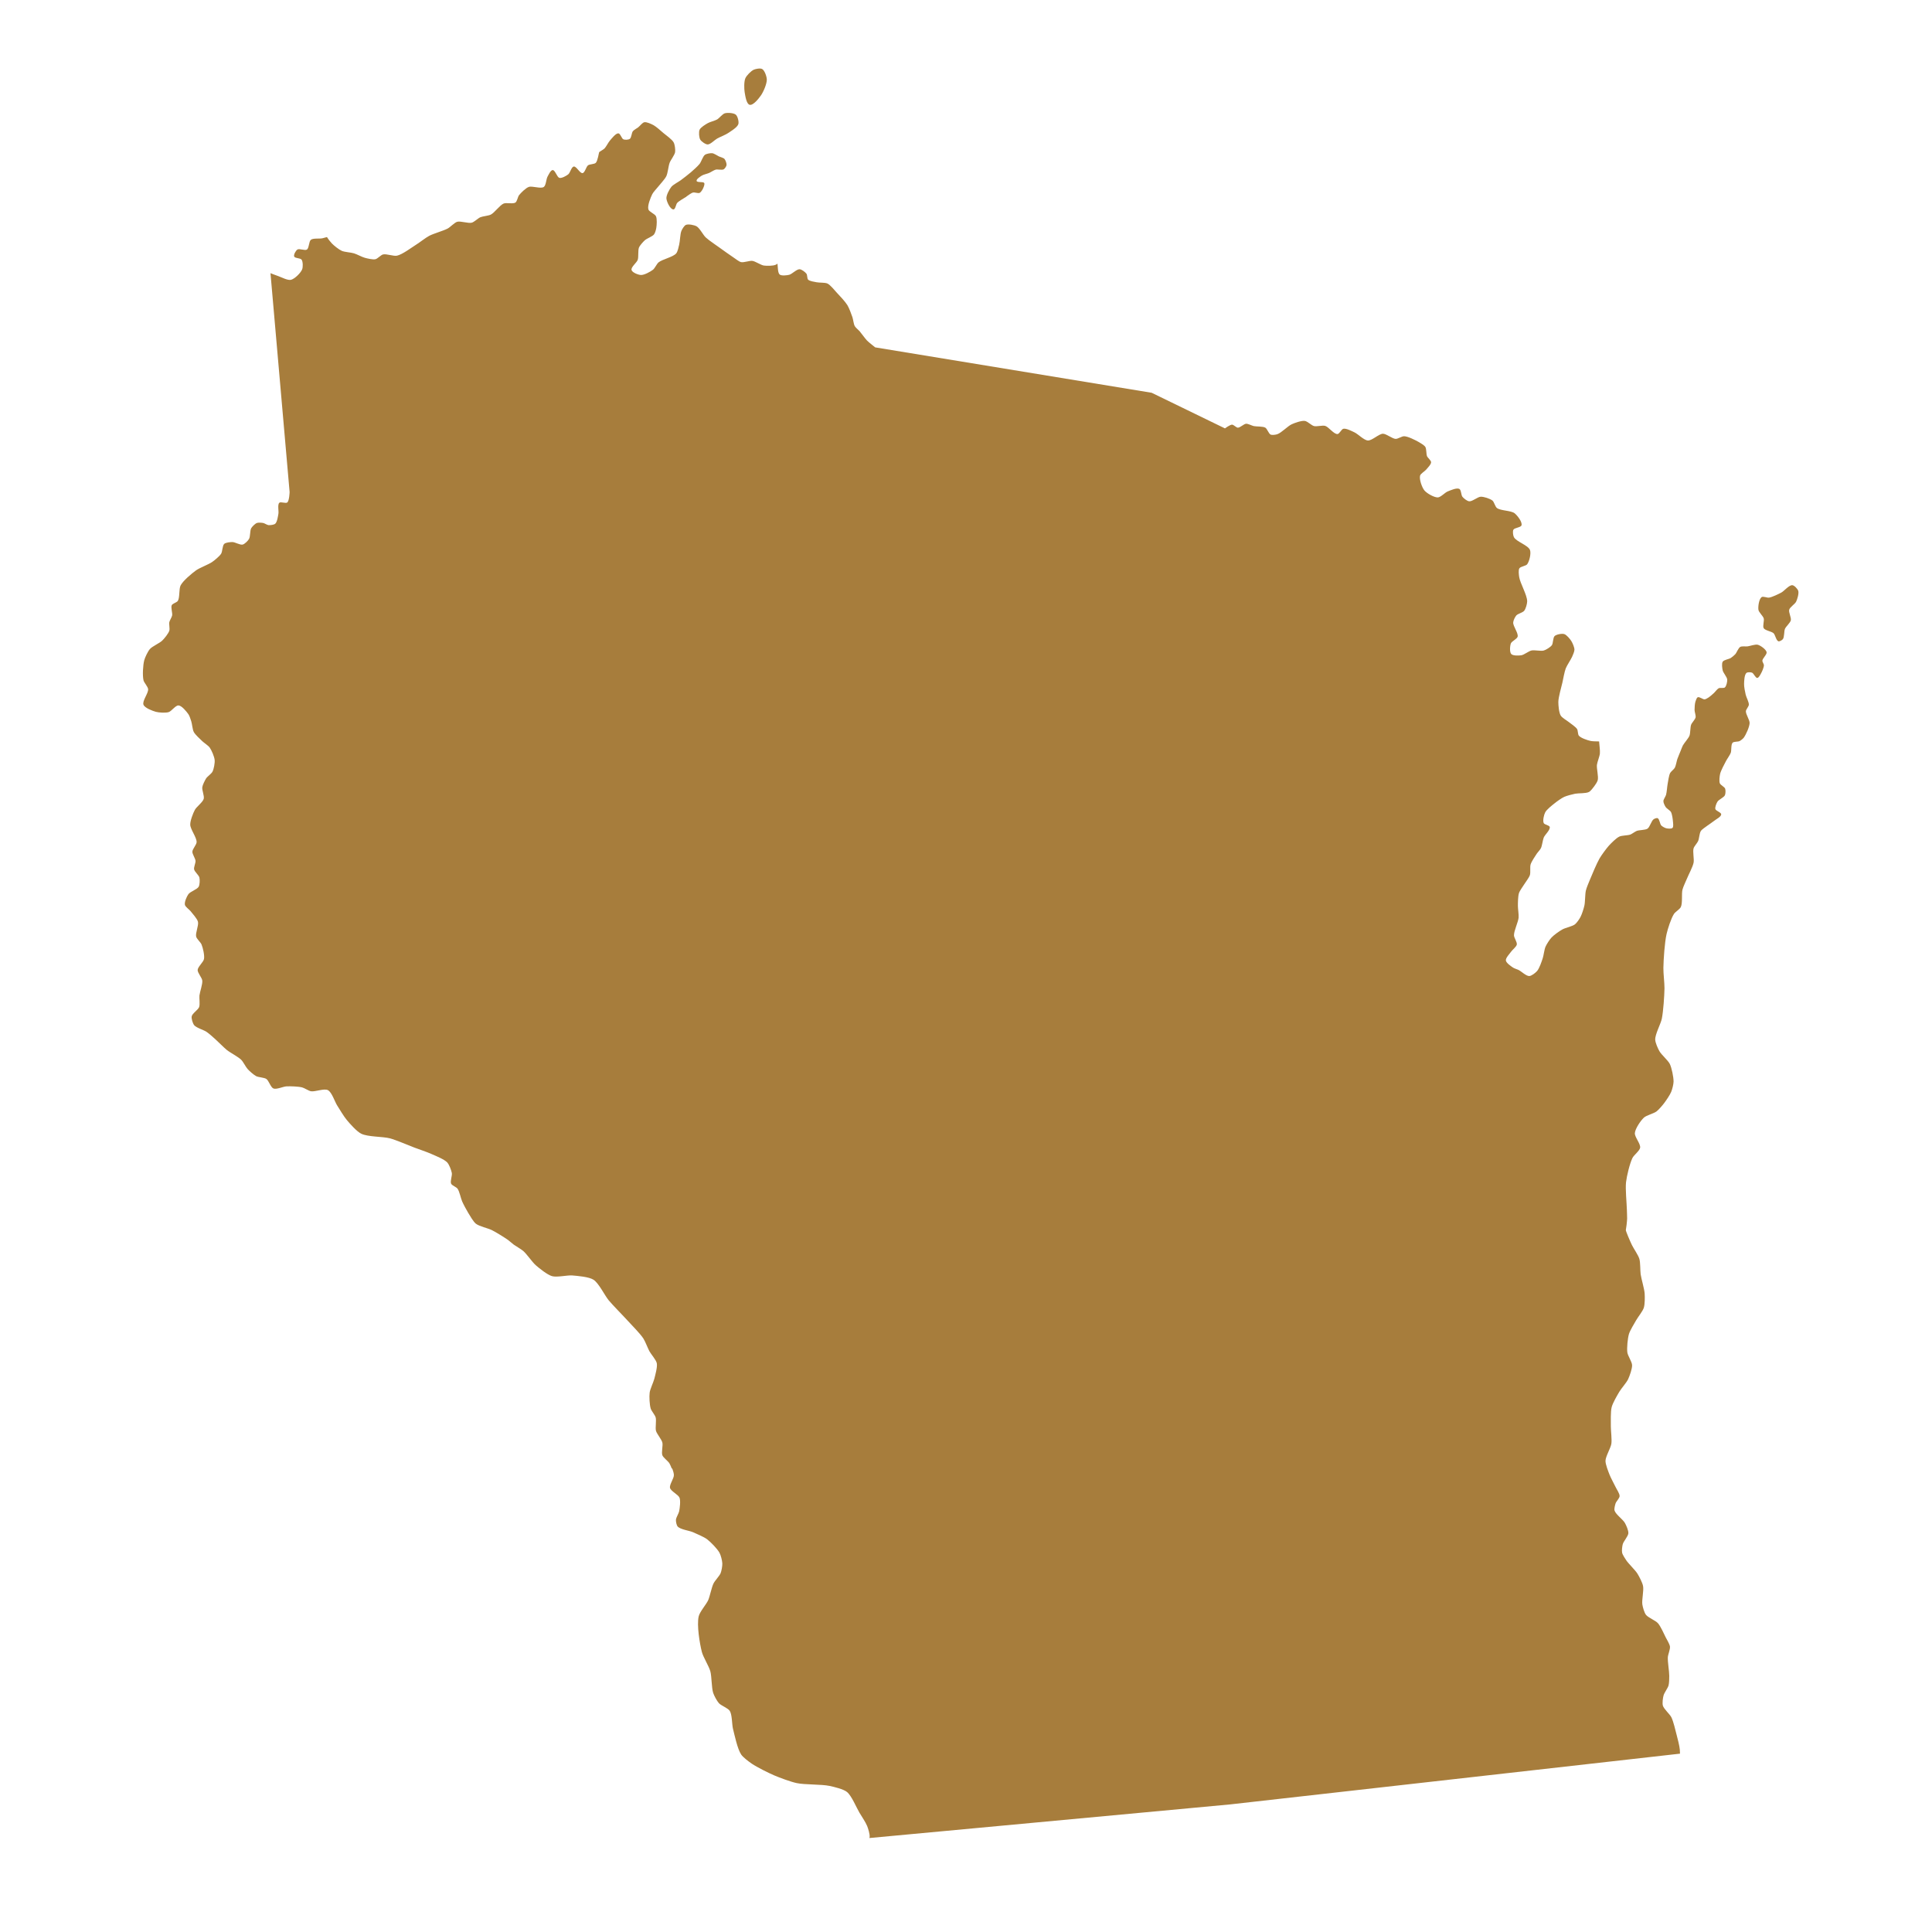 <?xml version="1.0" encoding="UTF-8"?>
<svg id="_ÎÓÈ_1" data-name="—ÎÓÈ 1" xmlns="http://www.w3.org/2000/svg" viewBox="0 0 300 300">
  <defs>
    <style>
      .cls-1 {
        fill: #a77d3c;
        stroke-width: 0px;
      }
    </style>
  </defs>
  <path class="cls-1" d="M276.14,99.57c-.34-.11-.48-.99-.74-1.24-.31-.29-1.3-.42-1.53-.78-.2-.33.11-1.16,0-1.53-.11-.37-.76-.94-.82-1.32-.08-.5.08-1.68.49-1.98.23-.17.87.13,1.15.08.51-.08,1.44-.54,1.9-.78.46-.24,1.21-1.2,1.73-1.15.31.03.81.57.91.87.13.41-.14,1.3-.33,1.69-.18.37-.96.84-1.07,1.24-.12.4.34,1.24.25,1.65-.09.39-.75.95-.91,1.32-.16.38-.08,1.29-.33,1.61-.12.15-.52.39-.7.33Z"/>
  <path class="cls-1" d="M106.59,30.54c-.36.23-1.14.65-1.43.96-.2.21-.28,1.01-.58,1.02-.51.01-1.06-1.2-1.1-1.7-.04-.49.46-1.43.77-1.81.29-.35,1.12-.77,1.48-1.04.39-.29,1.17-.89,1.54-1.21.36-.31,1.08-.95,1.37-1.32.25-.32.5-1.16.82-1.4.23-.17.84-.28,1.13-.25.29.03.78.37,1.05.5.21.1.69.21.85.38.17.19.36.71.33.96-.03.2-.27.56-.44.66-.27.15-.94-.02-1.24.05-.28.07-.78.41-1.04.52-.28.12-.88.25-1.13.41-.24.16-.87.55-.8.82.08.3,1.02.07,1.18.33.11.18-.08.63-.17.82-.09.21-.34.62-.55.71-.23.11-.77-.12-1.02-.05-.3.07-.79.47-1.04.63Z"/>
  <path class="cls-1" d="M111.35,21.52c.4-.23,1.27-.57,1.65-.82.45-.3,1.49-.91,1.65-1.43.11-.36-.1-1.21-.39-1.46-.32-.28-1.29-.34-1.7-.22-.37.1-.88.77-1.21.96-.34.2-1.12.38-1.46.58-.35.2-1.1.65-1.26,1.02-.15.35-.09,1.21.11,1.54.18.29.81.74,1.15.74.43,0,1.08-.7,1.46-.91Z"/>
  <path class="cls-1" d="M116.41,16.27c.54.14,1.41-.97,1.73-1.43.39-.54.95-1.83.93-2.5-.01-.44-.33-1.4-.72-1.62-.28-.17-1.02-.03-1.32.11-.42.2-1.11.9-1.29,1.32-.22.5-.2,1.64-.11,2.17.09.52.26,1.82.77,1.95Z"/>
  <path class="cls-1" d="M104.31,228.03c-.12-.31-.25-.61-.36-.8-.21-.36-.95-.87-1.1-1.26-.17-.47.12-1.5,0-1.98-.13-.5-.85-1.32-.99-1.81-.13-.5.09-1.59-.05-2.09-.11-.38-.66-1-.77-1.37-.18-.59-.24-1.86-.16-2.47.07-.56.58-1.6.72-2.14.15-.6.5-1.82.39-2.42-.11-.54-.89-1.39-1.15-1.87-.26-.48-.64-1.52-.94-1.98-.5-.77-1.8-2.07-2.42-2.75-.73-.81-2.27-2.35-2.97-3.19-.63-.77-1.53-2.66-2.36-3.19-.71-.45-2.46-.59-3.3-.66-.78-.06-2.38.33-3.13.11-.73-.21-1.96-1.2-2.53-1.7-.55-.48-1.38-1.72-1.93-2.2-.33-.29-1.12-.73-1.48-.99-.23-.17-.65-.55-.88-.72-.61-.43-1.87-1.21-2.53-1.54-.6-.3-1.95-.58-2.47-.99-.41-.32-.93-1.26-1.21-1.71-.26-.43-.73-1.3-.93-1.76-.21-.48-.41-1.55-.72-1.98-.18-.25-.86-.48-.99-.77-.17-.38.18-1.24.11-1.65-.08-.44-.41-1.32-.72-1.65-.48-.51-1.83-1.03-2.47-1.32-.64-.29-1.98-.74-2.64-.99-.95-.36-2.81-1.17-3.79-1.43-1.09-.29-3.44-.21-4.45-.72-.7-.34-1.76-1.55-2.25-2.14-.44-.52-1.13-1.68-1.49-2.25-.37-.58-.82-2.05-1.43-2.37-.58-.31-1.99.28-2.64.17-.37-.07-1.01-.51-1.37-.6-.59-.15-1.81-.19-2.42-.16-.51.02-1.56.52-2.03.33-.43-.17-.72-1.22-1.1-1.48-.34-.23-1.23-.25-1.59-.44-.38-.2-1.03-.78-1.32-1.1-.29-.32-.68-1.12-.99-1.43-.48-.48-1.72-1.11-2.25-1.54-.47-.38-1.31-1.25-1.76-1.65-.33-.3-1-.9-1.37-1.15-.45-.31-1.58-.62-1.93-1.04-.22-.28-.46-1.03-.38-1.38.09-.45.99-1,1.15-1.43.16-.43,0-1.37.05-1.81.07-.58.5-1.73.44-2.31-.05-.45-.74-1.2-.72-1.65.03-.49.9-1.22.99-1.71.1-.56-.17-1.73-.39-2.25-.14-.34-.74-.85-.83-1.21-.14-.56.42-1.75.28-2.31-.13-.49-.84-1.25-1.15-1.65-.21-.26-.82-.67-.88-.99-.09-.43.29-1.3.55-1.65.29-.4,1.35-.73,1.59-1.15.17-.31.2-1.08.11-1.43-.09-.37-.75-.9-.82-1.27-.07-.33.25-.99.22-1.32-.03-.38-.51-1.05-.49-1.43.02-.41.65-1.08.66-1.48.02-.72-.97-1.98-.99-2.7-.02-.6.43-1.77.72-2.31.26-.48,1.22-1.18,1.37-1.7.13-.44-.29-1.36-.22-1.81.05-.37.4-1.06.6-1.38.2-.3.83-.72.99-1.05.21-.41.38-1.36.33-1.81-.05-.51-.47-1.5-.77-1.92-.22-.31-.88-.73-1.15-.99-.35-.34-1.09-1-1.32-1.43-.2-.38-.26-1.25-.39-1.65-.09-.28-.27-.86-.44-1.1-.3-.42-1.03-1.34-1.54-1.37-.47-.03-1.09.91-1.54,1.04-.48.14-1.5.08-1.98-.05-.53-.15-1.72-.59-1.92-1.1-.23-.58.78-1.79.72-2.42-.04-.39-.63-1-.72-1.38-.17-.75-.08-2.33.11-3.08.12-.47.56-1.39.88-1.76.38-.44,1.51-.91,1.92-1.32.34-.33.96-1.09,1.1-1.54.1-.31-.07-1,0-1.32.06-.28.39-.77.44-1.05.07-.39-.23-1.24-.06-1.59.13-.26.78-.42.94-.66.33-.52.15-1.88.44-2.42.39-.73,1.7-1.82,2.37-2.31.58-.42,1.94-.91,2.53-1.32.38-.27,1.12-.87,1.38-1.27.22-.34.19-1.27.49-1.54.24-.22.94-.28,1.26-.28.41,0,1.2.49,1.6.39.32-.08.83-.59.99-.88.21-.36.13-1.28.33-1.65.15-.26.6-.71.88-.82.23-.09.75-.05.99,0,.22.04.6.31.82.33.27.02.85-.04,1.05-.22.3-.27.42-1.14.49-1.54.08-.42-.17-1.41.14-1.71.22-.21,1,.15,1.24-.05.32-.27.36-1.62.36-1.62l-2.97-33.98s.89.35,1.2.45c.49.17,1.47.7,1.98.58.57-.14,1.51-1.06,1.73-1.61.15-.35.14-1.21-.08-1.52-.18-.26-1.04-.2-1.15-.49-.11-.28.24-.91.5-1.08.31-.2,1.17.21,1.48,0,.34-.23.29-1.27.62-1.52.37-.29,1.41-.11,1.86-.25.15-.04.38-.1.63-.17.23.37.55.77.76.99.34.35,1.1.96,1.54,1.15.44.2,1.43.24,1.9.39.43.13,1.24.57,1.68.69.4.11,1.24.31,1.65.22.34-.08.84-.66,1.18-.74.53-.13,1.64.31,2.17.19.83-.18,2.24-1.25,2.97-1.71.52-.32,1.49-1.09,2.03-1.37.68-.36,2.18-.77,2.86-1.13.4-.21,1.05-.92,1.48-1.05.54-.15,1.71.28,2.26.14.39-.1.98-.7,1.35-.85.39-.16,1.25-.22,1.62-.41.58-.3,1.38-1.45,1.98-1.71.43-.18,1.46.1,1.84-.16.26-.18.36-.88.55-1.13.3-.39,1.05-1.12,1.51-1.29.55-.2,1.86.33,2.34,0,.35-.24.37-1.22.58-1.6.16-.28.48-1.01.8-1.02.4,0,.66,1.11,1.05,1.21.36.09,1.08-.32,1.37-.55.29-.23.49-1.15.85-1.21.42-.07.95,1.08,1.37,1.02.37-.06.55-.99.85-1.21.25-.19.99-.16,1.21-.39.3-.31.47-1.57.52-1.65.05-.08.62-.38.8-.55.28-.27.62-.98.88-1.27.29-.32.89-1.14,1.32-1.1.3.03.49.82.77.93.23.1.79.07.99-.08.26-.19.27-.93.47-1.18.15-.2.62-.45.82-.6.25-.19.66-.74.96-.8.36-.07,1.08.27,1.4.44.44.23,1.18.91,1.57,1.24.41.35,1.34.98,1.59,1.46.18.34.28,1.13.22,1.51-.08.46-.69,1.22-.85,1.65-.19.5-.28,1.61-.52,2.09-.22.46-.95,1.22-1.26,1.62-.23.29-.75.83-.91,1.15-.27.55-.78,1.78-.61,2.37.11.38,1.02.71,1.18,1.07.19.41.12,1.37.05,1.81-.04.27-.19.81-.36,1.02-.26.32-1.09.61-1.4.88-.28.25-.79.81-.93,1.15-.18.44-.04,1.44-.19,1.9-.14.44-1.09,1.14-.96,1.59.11.4,1.05.76,1.46.77.51.02,1.47-.51,1.87-.82.28-.22.58-.9.85-1.13.59-.49,2.24-.82,2.75-1.4.23-.27.38-1,.46-1.35.14-.53.14-1.67.36-2.17.11-.26.42-.79.69-.91.39-.16,1.29.02,1.65.22.49.27,1.02,1.35,1.43,1.73.48.45,1.58,1.18,2.12,1.57.55.4,1.66,1.19,2.23,1.57.28.18.81.62,1.13.69.43.1,1.32-.25,1.76-.19.47.07,1.29.64,1.76.72.46.07,1.42.07,1.84-.11.1-.04.2-.1.3-.18,0,.06,0,.12.01.16.05.39.03,1.28.33,1.53.28.23,1.12.13,1.48.04.44-.11,1.15-.88,1.61-.86.32.01.88.44,1.07.7.14.19.09.74.25.91.24.25.98.34,1.32.41.42.09,1.31.02,1.69.2.45.22,1.1,1.04,1.44,1.41.44.46,1.32,1.4,1.65,1.94.26.43.62,1.38.78,1.86.12.34.19,1.09.37,1.4.13.24.56.58.74.78.3.35.83,1.11,1.15,1.45.29.3,1.28,1.07,1.28,1.07l42.93,7.05,11.38,5.53s.79-.58,1.1-.58c.26,0,.65.47.91.47.35,0,.92-.58,1.27-.61.31-.02.88.29,1.18.36.45.1,1.42.02,1.81.25.29.17.52.93.82,1.07.24.11.8.03,1.05-.06.64-.22,1.61-1.26,2.23-1.54.48-.22,1.51-.59,2.03-.52.41.05,1.03.7,1.43.8.42.11,1.32-.15,1.73-.03.55.16,1.35,1.31,1.92,1.27.31-.03.61-.76.91-.82.44-.1,1.3.36,1.71.55.55.25,1.48,1.23,2.09,1.27.64.04,1.7-1.03,2.34-1.05.53,0,1.45.78,1.98.8.35.01.98-.43,1.32-.41.6.02,1.71.59,2.23.88.28.16.87.5,1.05.77.2.31.13,1.11.27,1.45.11.26.63.65.63.94,0,.35-.55.88-.77,1.15-.21.25-.85.61-.94.93-.15.57.29,1.82.66,2.28.37.46,1.5,1.11,2.09,1.1.45-.01,1.12-.77,1.54-.93.43-.17,1.41-.61,1.81-.39.29.16.27.96.47,1.21.19.25.73.68,1.05.71.48.06,1.33-.7,1.81-.71.48-.01,1.44.3,1.81.6.26.21.42.95.69,1.15.56.44,2.19.38,2.75.82.42.34,1.22,1.35,1.07,1.87-.1.35-1.09.37-1.26.69-.14.25-.05.9.08,1.15.37.71,2.23,1.25,2.5,2.01.19.53-.1,1.75-.44,2.2-.2.27-1.03.34-1.21.63-.18.28-.08,1.01-.03,1.35.15.98,1.23,2.77,1.24,3.77,0,.39-.22,1.18-.47,1.48-.22.27-.97.45-1.21.71-.2.22-.48.8-.49,1.1-.04.57.82,1.64.69,2.2-.09.36-.91.7-1.05,1.05-.15.38-.22,1.35.06,1.65.27.29,1.18.25,1.57.19.43-.07,1.14-.65,1.57-.74.47-.11,1.46.14,1.92,0,.36-.11,1.02-.52,1.24-.82.22-.3.16-1.18.44-1.43.28-.25,1.12-.41,1.48-.3.37.11.89.75,1.1,1.07.19.3.49.99.49,1.35,0,.29-.24.83-.36,1.1-.21.47-.8,1.33-.99,1.81-.2.53-.4,1.65-.52,2.2-.17.75-.62,2.25-.63,3.02,0,.53.09,1.63.36,2.09.21.36.97.78,1.29,1.04.32.26,1.04.72,1.26,1.07.14.22.11.82.27,1.02.32.38,1.33.71,1.81.82.27.06.86.08,1.34.08.03.5.17,1.42.12,1.88-.04.46-.41,1.32-.46,1.77-.06.58.26,1.78.13,2.35-.06.27-.38.75-.55.97-.18.24-.55.74-.82.88-.48.25-1.61.17-2.14.27-.43.09-1.3.31-1.7.49-.41.19-1.14.71-1.48.99-.4.32-1.25.97-1.48,1.43-.19.37-.4,1.27-.22,1.65.11.25.87.33.93.6.12.46-.76,1.21-.93,1.65-.16.4-.25,1.27-.44,1.65-.12.25-.51.65-.66.88-.26.4-.8,1.19-.94,1.65-.12.4.02,1.25-.11,1.65-.13.4-.66,1.07-.88,1.43-.21.34-.7.99-.82,1.38-.15.47-.16,1.48-.16,1.98,0,.45.15,1.36.11,1.81-.07.71-.73,2.04-.72,2.75,0,.37.51,1.06.44,1.43-.07.35-.68.81-.88,1.1-.23.33-.87.98-.82,1.37.05.39.78.88,1.1,1.1.2.14.67.28.88.38.42.21,1.17.95,1.65.94.36-.01.97-.5,1.21-.77.36-.41.71-1.46.88-1.98.15-.44.25-1.39.44-1.81.17-.39.64-1.12.94-1.43.36-.39,1.24-1.01,1.7-1.26.46-.25,1.52-.46,1.93-.78.28-.22.7-.83.86-1.15.22-.41.5-1.3.6-1.75.13-.57.1-1.76.23-2.33.1-.44.45-1.26.62-1.67.35-.84,1.05-2.53,1.5-3.32.31-.53,1.05-1.54,1.46-2,.36-.39,1.13-1.17,1.61-1.4.39-.19,1.29-.17,1.69-.31.28-.1.75-.47,1.03-.58.4-.15,1.32-.11,1.67-.35.36-.25.59-1.21.95-1.46.13-.09.47-.23.62-.16.29.13.34.9.56,1.13.15.16.55.38.76.43.24.06.81.12.99-.06.18-.18.08-.78.06-1.03-.03-.37-.13-1.12-.31-1.44-.14-.24-.67-.53-.82-.77-.14-.2-.36-.66-.35-.91,0-.26.34-.72.41-.97.12-.42.17-1.29.25-1.71.08-.43.19-1.31.39-1.69.13-.24.59-.57.72-.81.17-.3.28-1.01.39-1.34.12-.34.4-.99.53-1.32.08-.2.23-.61.33-.8.22-.4.86-1.1,1.03-1.52.15-.4.11-1.29.25-1.69.11-.32.63-.82.7-1.15.06-.29-.16-.86-.16-1.15,0-.32.03-.97.13-1.28.06-.19.19-.63.37-.7.26-.11.79.35,1.07.33.18-.02.5-.23.66-.33.22-.15.63-.52.82-.7.18-.17.48-.59.7-.7.21-.11.77.03.95-.12.25-.21.4-.91.37-1.24-.04-.39-.61-1.02-.7-1.4-.08-.33-.18-1.08,0-1.36.18-.29.95-.39,1.24-.57.19-.12.55-.41.7-.58.24-.26.48-.98.79-1.15.24-.14.83-.05,1.12-.08.4-.05,1.21-.36,1.61-.25.43.12,1.27.72,1.36,1.15.07.36-.64.95-.66,1.32-.01.19.24.52.24.7,0,.34-.28.98-.45,1.28-.11.2-.35.69-.58.7-.29.01-.55-.72-.82-.82-.2-.08-.7-.1-.86.04-.33.28-.36,1.26-.37,1.69-.02.43.15,1.27.25,1.69.09.4.52,1.16.49,1.57-.02.27-.44.72-.46.99-.03.48.6,1.37.58,1.85-.03.61-.55,1.77-.91,2.27-.13.17-.47.44-.66.53-.24.12-.88.05-1.07.25-.28.29-.15,1.19-.29,1.57-.13.35-.57.95-.74,1.28-.25.48-.78,1.45-.91,1.98-.08.36-.18,1.14-.04,1.48.11.27.72.55.82.82.09.24.07.8-.04,1.03-.16.34-.95.67-1.15.99-.16.25-.41.86-.33,1.15.08.29.91.52.91.82,0,.37-.79.76-1.07.99-.27.22-.87.61-1.15.82-.24.19-.78.52-.95.79-.22.34-.25,1.19-.42,1.56-.13.3-.61.8-.7,1.12-.16.53.11,1.68,0,2.23-.13.66-.78,1.85-1.03,2.47-.18.43-.59,1.28-.7,1.73-.16.65.04,2.07-.25,2.68-.16.35-.87.76-1.07,1.08-.45.7-.97,2.32-1.15,3.13-.29,1.28-.47,3.92-.49,5.24-.02.79.18,2.38.17,3.18-.02,1.18-.18,3.54-.41,4.7-.17.84-1.05,2.41-1.03,3.26.01.48.42,1.4.66,1.81.31.55,1.33,1.41,1.61,1.98.3.63.58,2.03.58,2.72,0,.41-.21,1.23-.37,1.61-.2.49-.8,1.36-1.11,1.77-.27.35-.84,1.02-1.19,1.28-.44.32-1.54.58-1.94.95-.51.47-1.34,1.7-1.4,2.39-.06.6.91,1.67.82,2.27-.07.49-.98,1.15-1.2,1.61-.42.87-.88,2.79-.99,3.75-.12,1.06.1,3.19.13,4.25,0,.35.05,1.05.04,1.4-.01.45-.16,1.65-.2,1.77-.04.13.67,1.78.95,2.35.27.55.98,1.56,1.15,2.14.17.57.12,1.8.2,2.39.11.75.56,2.21.62,2.97.04.56.04,1.7-.13,2.23-.17.54-.91,1.44-1.19,1.94-.3.53-.95,1.57-1.12,2.14-.2.69-.34,2.14-.25,2.85.07.52.72,1.45.74,1.98.02.57-.38,1.67-.62,2.19-.25.53-1.06,1.43-1.36,1.94-.34.57-1.03,1.75-1.19,2.39-.19.73-.12,2.26-.13,3.01,0,.67.18,2.02.08,2.68-.11.69-.89,1.94-.91,2.64-.01.56.42,1.62.62,2.14.19.5.72,1.45.95,1.94.16.35.64,1.02.62,1.41-.01.32-.51.81-.62,1.11-.09.27-.24.84-.17,1.11.17.61,1.3,1.39,1.61,1.94.21.37.57,1.18.54,1.61-.04.47-.74,1.23-.87,1.69-.09.32-.17,1-.1,1.32.07.34.47.92.66,1.21.38.55,1.35,1.47,1.71,2.03.28.45.78,1.41.88,1.93.14.7-.21,2.15-.11,2.86.06.42.3,1.26.55,1.6.34.46,1.49.89,1.87,1.32.42.47.93,1.64,1.21,2.2.18.35.61,1.04.66,1.43.05.42-.3,1.23-.33,1.65-.04.73.22,2.18.22,2.91,0,.37-.01,1.12-.11,1.48-.12.42-.66,1.13-.77,1.54-.11.38-.22,1.21-.11,1.59.16.54,1.07,1.31,1.32,1.81.32.64.64,2.06.82,2.75.15.56.44,1.68.49,2.26.02.18.03.4.03.64l-69.86,7.88-56.01,5.22c.02-.06.03-.12.04-.17.04-.44-.23-1.3-.39-1.7-.22-.56-.9-1.57-1.21-2.09-.47-.8-1.2-2.6-1.92-3.19-.55-.45-2-.79-2.7-.94-1.25-.27-3.86-.17-5.11-.44-.91-.19-2.66-.84-3.52-1.21-.9-.39-2.66-1.26-3.46-1.81-.45-.31-1.35-.97-1.65-1.43-.58-.88-1.01-2.99-1.27-4.01-.16-.68-.12-2.16-.49-2.75-.28-.44-1.36-.82-1.7-1.21-.3-.34-.74-1.16-.88-1.59-.26-.81-.22-2.54-.44-3.35-.22-.8-1.12-2.22-1.32-3.02-.34-1.34-.8-4.15-.49-5.5.16-.72,1.18-1.86,1.48-2.53.27-.62.52-1.97.82-2.58.21-.44.91-1.15,1.1-1.59.15-.36.29-1.15.27-1.54-.02-.43-.23-1.28-.44-1.65-.34-.62-1.36-1.66-1.92-2.09-.49-.37-1.64-.85-2.2-1.1-.58-.25-1.94-.41-2.37-.88-.18-.2-.29-.78-.27-1.05.02-.35.43-.97.5-1.32.1-.51.24-1.6.06-2.09-.19-.5-1.36-1.02-1.48-1.54-.12-.5.61-1.46.6-1.98,0-.26-.11-.65-.25-1.02Z"/>
</svg>